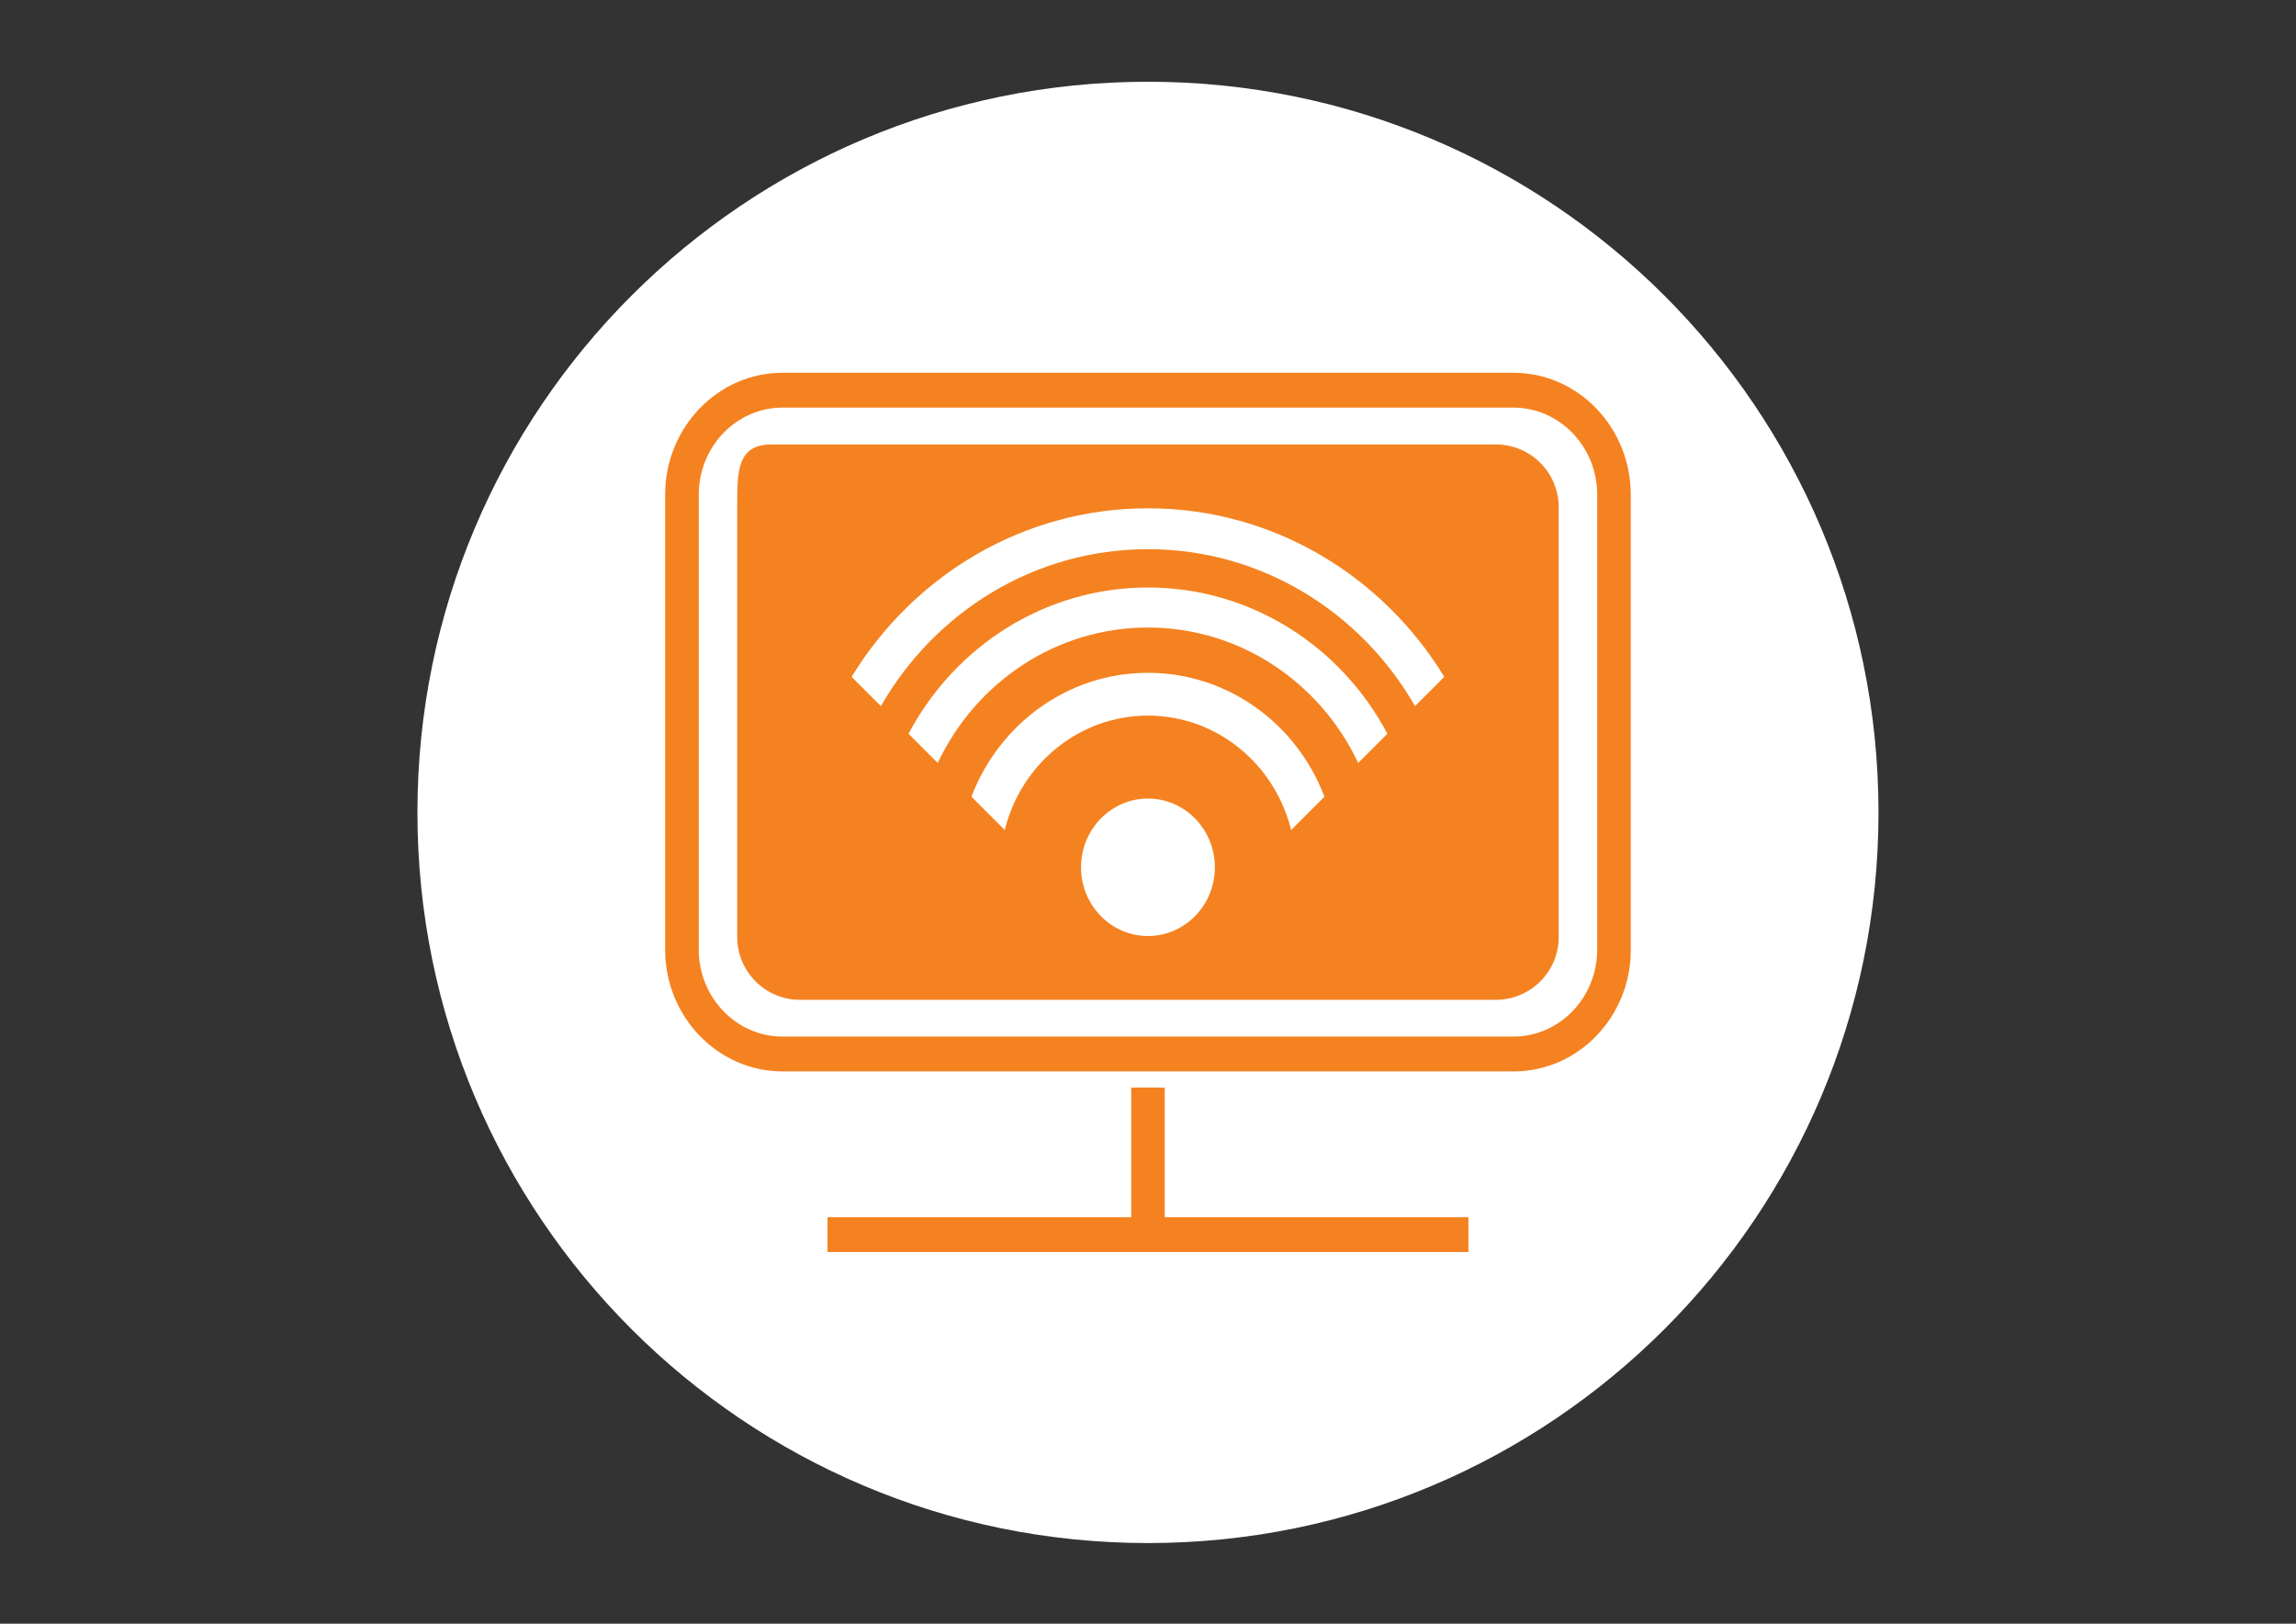 <svg xmlns="http://www.w3.org/2000/svg" xmlns:xlink="http://www.w3.org/1999/xlink" id="Layer_1" x="0px" y="0px" width="841.89px" height="595.275px" viewBox="0 0 841.89 595.275" xml:space="preserve"><rect x="0" y="0" width="841.89" height="595.275" fill="#333333" stroke="none"/><path fill-rule="evenodd" clip-rule="evenodd" fill="#FFFFFF" d="M420.93,565.711c147.941,0,267.871-119.931,267.871-267.871 c0-147.941-119.93-267.871-267.871-267.871c-147.941,0-267.871,119.93-267.871,267.871 C153.059,445.78,272.989,565.711,420.93,565.711"></path><path fill-rule="evenodd" clip-rule="evenodd" fill="#F58220" d="M286.939,149.432c-16.954,0-30.72,14.324-30.72,31.929v166.758 c0,17.606,13.785,31.91,30.72,31.91h267.998c16.935,0,30.72-14.304,30.72-31.91V181.361c0-17.606-13.804-31.929-30.72-31.929 H286.939z M555.015,392.797H286.939c-23.731,0-43.046-20.044-43.046-44.678V181.361c0-24.653,19.315-44.697,43.046-44.697l267.998,0 c23.731,0,43.027,20.045,43.027,44.698V348.12C598.041,372.753,578.746,392.797,555.015,392.797z"></path><rect x="414.786" y="398.729" fill-rule="evenodd" clip-rule="evenodd" fill="#F58220" width="12.288" height="53.913"></rect><rect x="303.426" y="446.249" fill-rule="evenodd" clip-rule="evenodd" fill="#F58220" width="235.006" height="12.768"></rect><path fill-rule="evenodd" clip-rule="evenodd" fill="#F58220" d="M282.801,162.949h265.704c12.723,0,23.04,10.323,23.04,23.04 v157.523c0,12.723-10.333,23.039-23.04,23.039h-255.15c-12.722,0-23.039-10.316-23.039-23.039V185.989 C270.316,173.266,270.08,162.949,282.801,162.949"></path><path fill-rule="evenodd" clip-rule="evenodd" fill="#FFFFFF" d="M445.463,317.962c0-13.913-10.984-25.191-24.534-25.191 s-24.533,11.278-24.533,25.191c0,13.914,10.984,25.192,24.533,25.192S445.463,331.876,445.463,317.962"></path><path fill-rule="evenodd" clip-rule="evenodd" fill="#FFFFFF" d="M356.216,292.084l12.21,12.21 c5.931-24.103,27.188-41.94,52.503-41.94c25.315,0,46.57,17.837,52.502,41.939l12.211-12.211 c-10.089-26.581-35.258-45.416-64.713-45.416C391.474,246.667,366.305,265.503,356.216,292.084 M333.132,269l10.711,10.711 c13.853-29.381,43.165-49.645,77.087-49.645s63.234,20.262,77.086,49.643l10.711-10.711c-16.927-31.936-49.896-53.609-87.797-53.609 S350.059,237.064,333.132,269z M312.269,248.138l10.733,10.733c19.745-34.425,56.206-57.532,97.928-57.532 c41.722,0,78.183,23.105,97.927,57.53l10.732-10.732c-22.665-37.111-62.852-61.79-108.66-61.79 C375.123,186.347,334.935,211.026,312.269,248.138z"></path></svg>